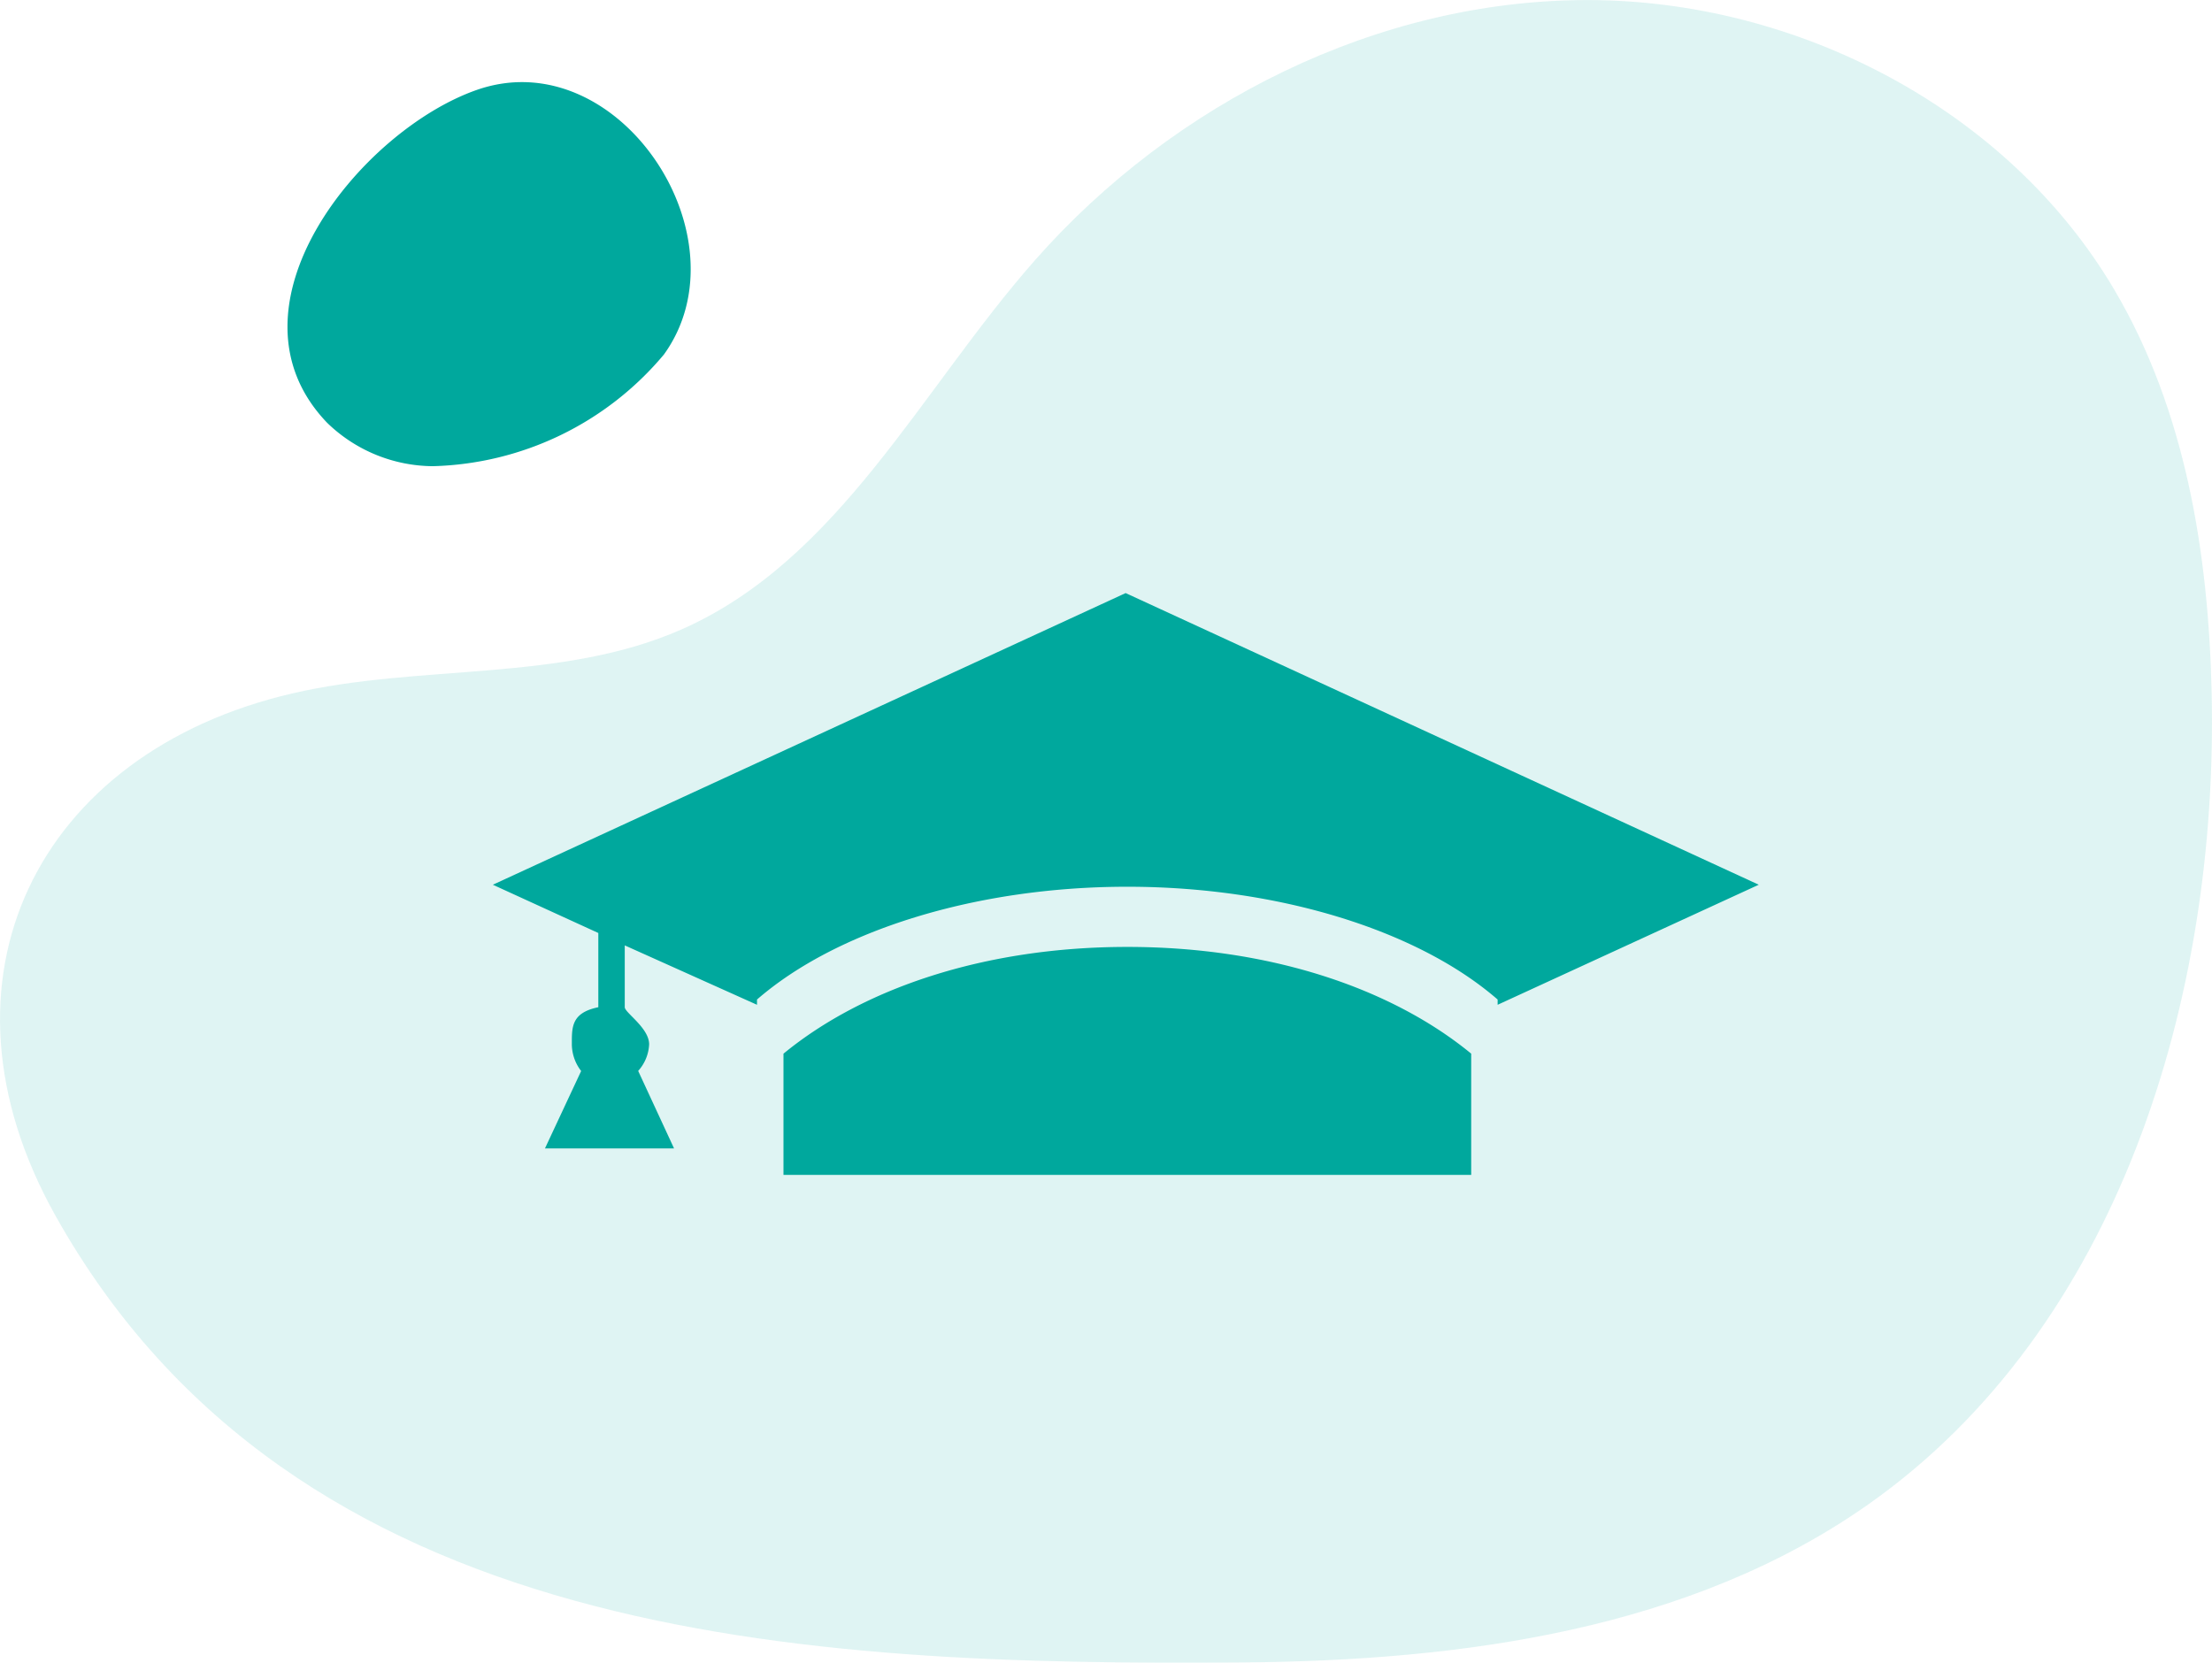 <svg xmlns="http://www.w3.org/2000/svg" width="161.579" height="121.484" viewBox="0 0 161.579 121.484">
  <g id="Researcher" transform="translate(-708 -1422)">
    <path id="Path_23" data-name="Path 23" d="M198.881,623.661c-32.155.25-69.267-1.439-86.746-32.626-9.658-17.232-1.362-33.859,17.326-38.182,9.379-2.17,19.574-.786,28.388-4.663,11.528-5.076,17.511-17.559,25.844-27C193.824,509.7,208.714,502.2,224.03,502.2s30.7,7.964,38.483,21.152c5.2,8.8,6.889,19.254,7.117,29.468.5,22.334-6.794,46.394-25.048,59.271C231.538,621.289,214.845,623.535,198.881,623.661Z" transform="translate(599.924 919.804)" fill="rgba(0,168,157,0.34)" opacity="0.377"/>
    <path id="Path_28" data-name="Path 28" d="M106.036,510.188a11.181,11.181,0,0,0,7.722,3.182,22.769,22.769,0,0,0,16.89-8.16c6.173-8.558-3.334-22.946-13.672-19.331C108.519,488.836,97.965,501.757,106.036,510.188Z" transform="translate(625.849 942.692)" fill="#00a89d"/>
    <path id="Icon_map-university" data-name="Icon map-university" d="M47.075,35.934c-10.445,0-19.32,3.037-25.116,7.8v8.855H72.195V43.732C66.4,38.971,57.522,35.934,47.075,35.934ZM93.2,31.39,46.953,10.08.729,31.39l7.705,3.526v5.424C6.5,40.739,6.5,41.752,6.5,42.956A3.23,3.23,0,0,0,7.18,45L4.537,50.655h9.429l-2.62-5.661a3.109,3.109,0,0,0,.8-1.944c0-1.2-1.781-2.313-1.781-2.713V35.822l9.661,4.34v-.384c5.8-5.041,15.981-8.241,27.046-8.241s21.257,3.2,27.054,8.241v.384Z" transform="translate(743.271 1455.253)" fill="#00a89d"/>
  </g>
</svg>

